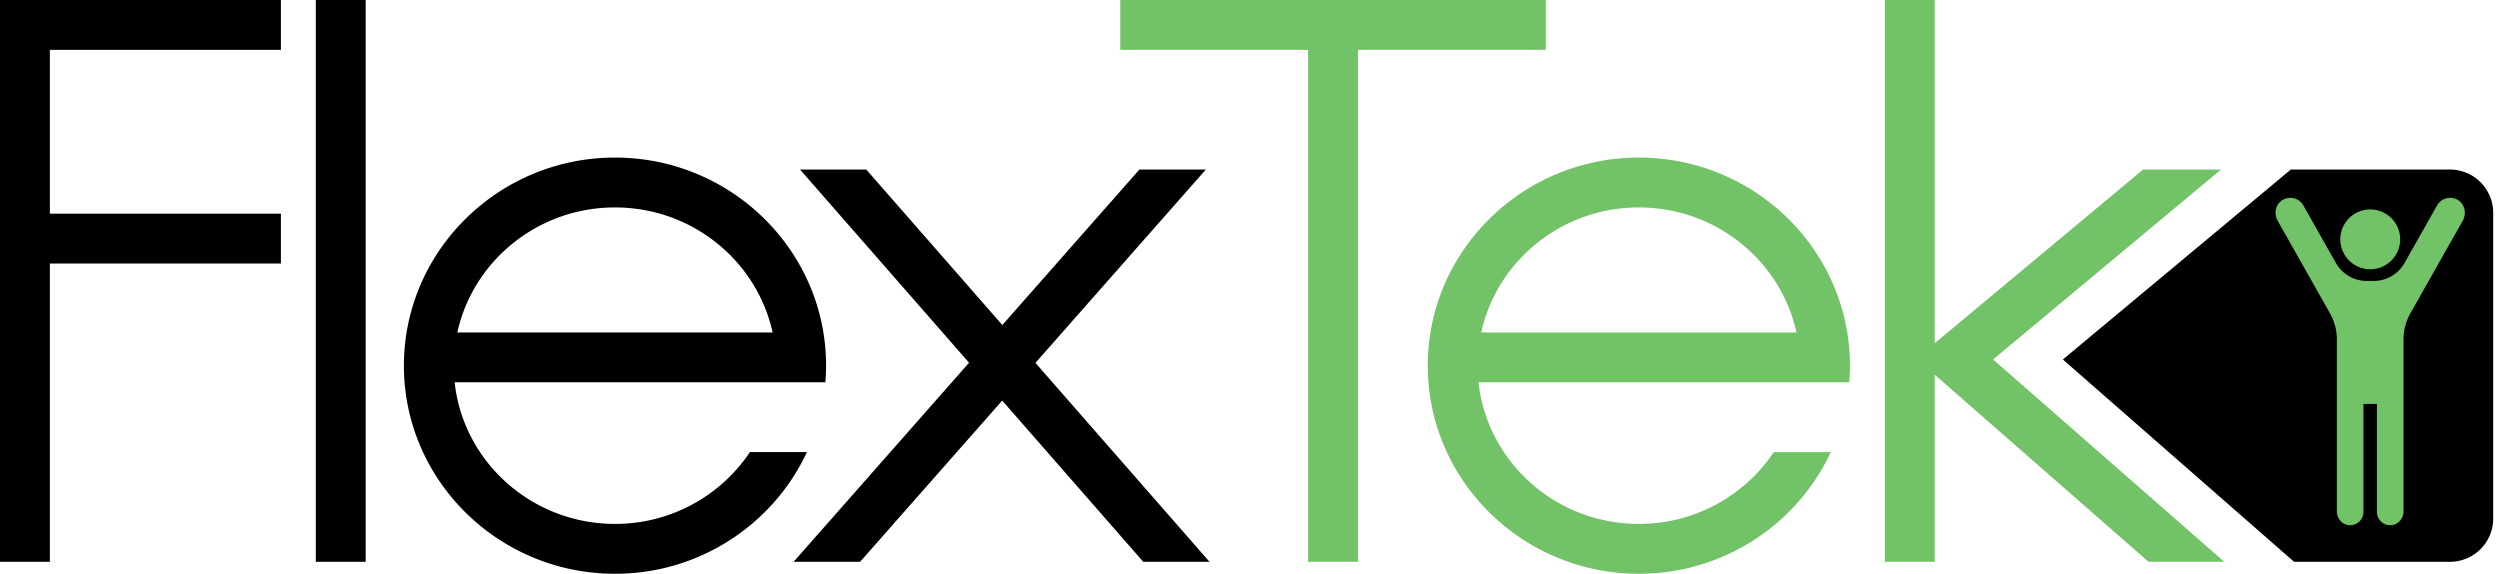 <?xml version="1.0" encoding="UTF-8"?>
<svg xmlns="http://www.w3.org/2000/svg" width="305" height="70" viewBox="0 0 305 70" fill="none">
  <path d="M298.891 20.684h-19.41l-27.81 23.174 28.207 24.682h19.013a5.28 5.28 0 0 0 5.28-5.28V25.964a5.28 5.28 0 0 0-5.28-5.28zM34.27 6.083V0H0v68.54h6.083V32.149H34.27v-6.084H6.083V6.084H34.27zM44.612 0h-6.084v68.54h6.084V0zM91.49 55.156a19.76 19.76 0 0 1-16.461 8.76c-10.147 0-18.526-7.58-19.56-17.276h45.224c.053-.67.089-1.347.089-2.028 0-14-11.554-25.388-25.753-25.388S49.276 30.612 49.276 44.612c0 14 11.554 25.388 25.753 25.388 10.386 0 19.345-6.096 23.417-14.844h-6.955zM75.03 25.307c9.43 0 17.326 6.546 19.228 15.25h-38.46c1.902-8.704 9.803-15.25 19.228-15.25h.004z" fill="#000"></path>
  <path d="M216.404 55.156a19.761 19.761 0 0 1-16.462 8.76c-10.147 0-18.526-7.58-19.56-17.276h45.224c.053-.67.089-1.347.089-2.028 0-14-11.554-25.388-25.753-25.388s-25.753 11.388-25.753 25.388c0 14 11.554 25.388 25.753 25.388 10.387 0 19.345-6.096 23.417-14.844h-6.955zm-16.462-29.849c9.429 0 17.326 6.546 19.228 15.25h-38.46c1.902-8.704 9.803-15.25 19.228-15.25h.004z" fill="#72C267"></path>
  <path d="M188.586 0h-51.912v6.083h22.915V68.54h6.083V6.083h22.914V0zM292.82 29.2a3.65 3.65 0 1 0-7.3 0 3.65 3.65 0 0 0 7.3 0z" fill="#72C267"></path>
  <path d="M299.966 24.463a1.829 1.829 0 0 0-2.64.597l-3.967 7.016a4.323 4.323 0 0 1-3.767 2.198h-.848a4.33 4.33 0 0 1-3.768-2.198l-3.966-7.016a1.829 1.829 0 0 0-2.64-.596c-.783.547-.97 1.63-.499 2.461l6.391 11.307a6.47 6.47 0 0 1 .836 3.18v20.976c0 .847.62 1.602 1.464 1.683a1.62 1.62 0 0 0 1.78-1.614V49.276h1.643v13.18c0 .95.815 1.708 1.78 1.615.844-.081 1.464-.836 1.464-1.683V41.412c0-1.115.288-2.21.836-3.18l6.392-11.307c.47-.831.279-1.914-.499-2.462h.008z" fill="#72C267"></path>
  <path d="M147.114 20.684h-8.108l-16.721 18.968-16.6-18.968h-8.082l20.622 23.57L96.82 68.54h8.111l17.338-19.67 17.208 19.67h8.083l-21.236-24.269 20.79-23.587z" fill="#000"></path>
  <path d="m271.362 68.54-28.207-24.683 27.809-23.173h-9.506L236.037 41.87V0h-6.083v68.54h6.083V45.715l26.086 22.825h9.239z" fill="#72C267"></path>
</svg>
